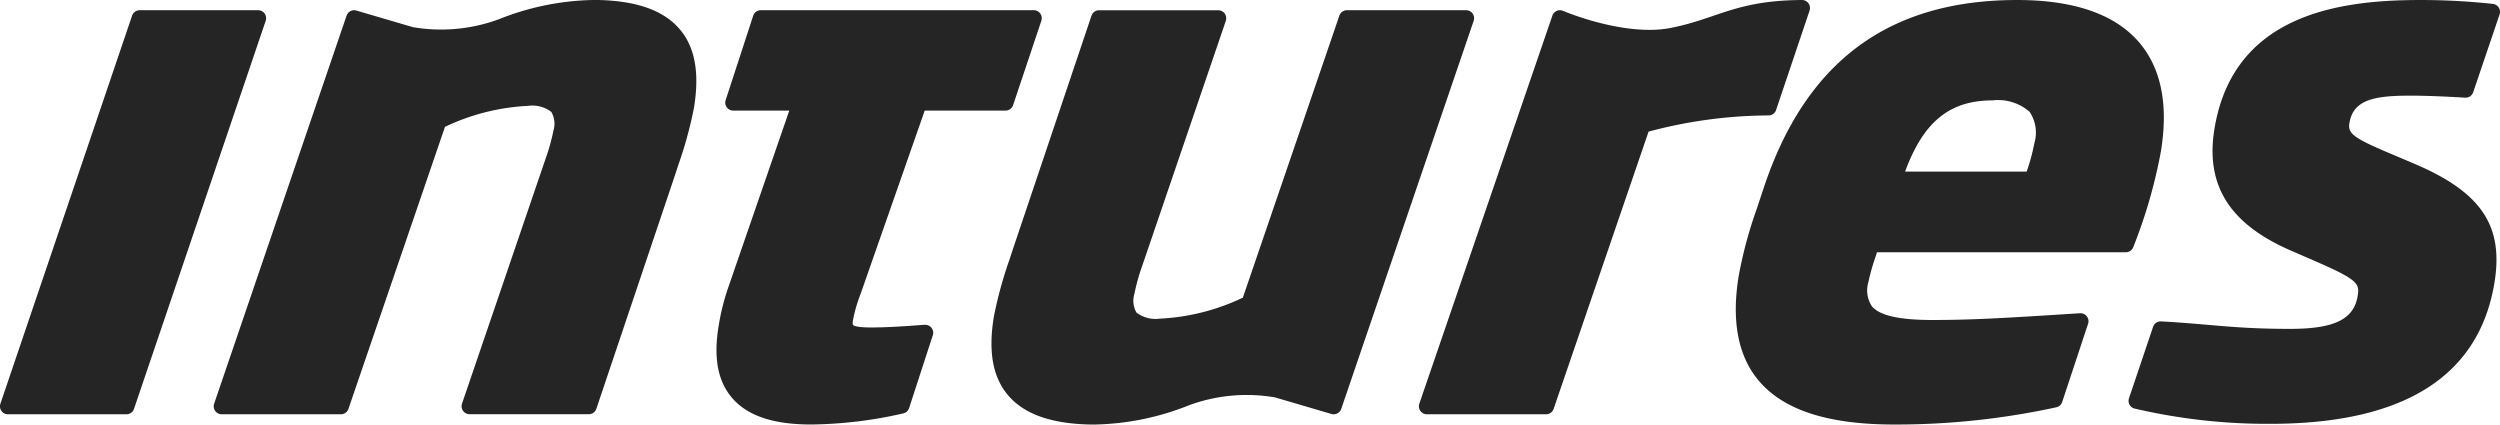 <svg id="wordmark" xmlns="http://www.w3.org/2000/svg" width="169.872" height="28.845" viewBox="0 0 169.872 28.845">
  <path id="Path_1" data-name="Path 1" d="M986.181,521.806a.538.538,0,0,0-.441-.226h-8.05a.543.543,0,0,0-.515.368l-8.949,26.371a.543.543,0,0,0,.515.717h8.05a.543.543,0,0,0,.513-.368l8.949-26.371a.545.545,0,0,0-.073-.491" transform="translate(-968.199 -520.885)" fill="#252525"/>
  <path id="Path_2" data-name="Path 2" d="M1047.574,519.013a18.1,18.1,0,0,0-6.353,1.313,11.351,11.351,0,0,1-5.823.531l-3.841-1.127a.517.517,0,0,0-.151-.024.546.546,0,0,0-.515.368l-9,26.37a.544.544,0,0,0,.513.719h8.1a.547.547,0,0,0,.513-.368l6.559-19.163a14.732,14.732,0,0,1,5.651-1.427,2.127,2.127,0,0,1,1.574.41,1.592,1.592,0,0,1,.145,1.271,13.8,13.8,0,0,1-.548,1.953l-5.664,16.6a.544.544,0,0,0,.513.719h8.1a.542.542,0,0,0,.515-.37l5.373-15.962.193-.594a27.692,27.692,0,0,0,1.065-3.885c.392-2.37.079-4.117-.958-5.34-1.14-1.346-3.091-2-5.961-2" transform="translate(-1007.341 -519.012)" fill="#252525"/>
  <path id="Path_3" data-name="Path 3" d="M1224.177,549.726a18.1,18.1,0,0,0,6.353-1.313,11.356,11.356,0,0,1,5.823-.531l3.841,1.127a.52.52,0,0,0,.151.022.543.543,0,0,0,.515-.366l9-26.371a.544.544,0,0,0-.513-.719h-8.1a.547.547,0,0,0-.513.368l-6.559,19.163a14.723,14.723,0,0,1-5.651,1.427,2.127,2.127,0,0,1-1.574-.41,1.6,1.6,0,0,1-.145-1.272,13.858,13.858,0,0,1,.548-1.953l5.665-16.6a.543.543,0,0,0-.513-.719h-8.1a.541.541,0,0,0-.515.37l-5.373,15.962-.193.594a27.661,27.661,0,0,0-1.066,3.885c-.392,2.37-.079,4.117.958,5.34,1.14,1.346,3.091,2,5.961,2" transform="translate(-1149.725 -520.881)" fill="#252525"/>
  <path id="Path_4" data-name="Path 4" d="M1162.228,542.951h-.013a.179.179,0,0,0-.035,0l-.335.024c-.785.059-2.1.158-3.3.158-.965,0-1.169-.118-1.212-.171-.02-.022-.044-.123,0-.353a10.151,10.151,0,0,1,.513-1.758l4.356-12.454h5.491a.544.544,0,0,0,.515-.37l1.921-5.737a.544.544,0,0,0-.513-.715h-18.553a.542.542,0,0,0-.515.375l-1.872,5.737a.542.542,0,0,0,.517.71H1153l-4.11,11.911a15.513,15.513,0,0,0-.691,2.725c-.355,2.146-.061,3.738.9,4.869,1.039,1.228,2.8,1.824,5.389,1.824a29.217,29.217,0,0,0,6.265-.756.54.54,0,0,0,.388-.359l1.6-4.915a.523.523,0,0,0,.04-.2.542.542,0,0,0-.542-.544" transform="translate(-1099.369 -520.882)" fill="#252525"/>
  <path id="Path_5" data-name="Path 5" d="M1348.674,526.482l2.275-6.754a.544.544,0,0,0-.515-.717c-4.5.028-5.724,1.26-8.9,1.894s-7.381-1.173-7.381-1.173a.559.559,0,0,0-.169-.026.542.542,0,0,0-.512.366l-9.041,26.371a.545.545,0,0,0,.513.719h8.1a.542.542,0,0,0,.513-.366l6.452-18.842a32,32,0,0,1,8.151-1.1.543.543,0,0,0,.516-.37" transform="translate(-1227.99 -519.011)" fill="#252525"/>
  <path id="Path_6" data-name="Path 6" d="M1424.23,528.723a13.467,13.467,0,0,1-.528,1.953h-8.26c1.243-3.385,3.029-4.838,5.928-4.838a3.252,3.252,0,0,1,2.532.776,2.532,2.532,0,0,1,.329,2.109m-10.746,7.572.046-.138h16.909a.543.543,0,0,0,.509-.355,34.344,34.344,0,0,0,1.872-6.485c.522-3.153.031-5.643-1.458-7.4-1.633-1.925-4.426-2.9-8.3-2.9-8.751,0-14.393,4.191-17.244,12.816l-.461,1.388a29.17,29.17,0,0,0-1.219,4.525c-.509,3.072-.05,5.477,1.363,7.143,1.694,2,4.709,2.973,9.214,2.973a51.28,51.28,0,0,0,11-1.171.54.54,0,0,0,.4-.359l1.749-5.285a.544.544,0,0,0-.5-.748h-.011l-.03,0c-5.172.335-7.377.46-10.03.46-2.234,0-3.573-.3-4.1-.921a1.946,1.946,0,0,1-.25-1.64,14.778,14.778,0,0,1,.551-1.905" transform="translate(-1285.993 -519.016)" fill="#252525"/>
  <path id="Path_7" data-name="Path 7" d="M1521.667,525.513c1,0,2.3.048,3.76.138h.033a.544.544,0,0,0,.515-.368l1.793-5.288a.542.542,0,0,0-.453-.715,45.2,45.2,0,0,0-4.935-.265c-5.382,0-12.687.905-13.982,8.734-.64,3.856,1.026,6.5,5.24,8.313l1.811.787c2.734,1.2,2.81,1.465,2.675,2.282-.261,1.583-1.59,2.229-4.582,2.229-2.451,0-3.979-.134-5.6-.274-.952-.081-1.933-.167-3.174-.234h-.029a.542.542,0,0,0-.515.368l-1.637,4.858a.543.543,0,0,0,.03.419.537.537,0,0,0,.323.272,39.674,39.674,0,0,0,9.247,1.044c9.054,0,14.18-3.218,15.229-9.569.649-3.907-.9-6.186-5.5-8.129l-2.074-.879c-2.113-.914-2.385-1.219-2.277-1.863.259-1.563,1.642-1.859,4.1-1.859" transform="translate(-1357.925 -519.014)" fill="#252525"/>
</svg>
